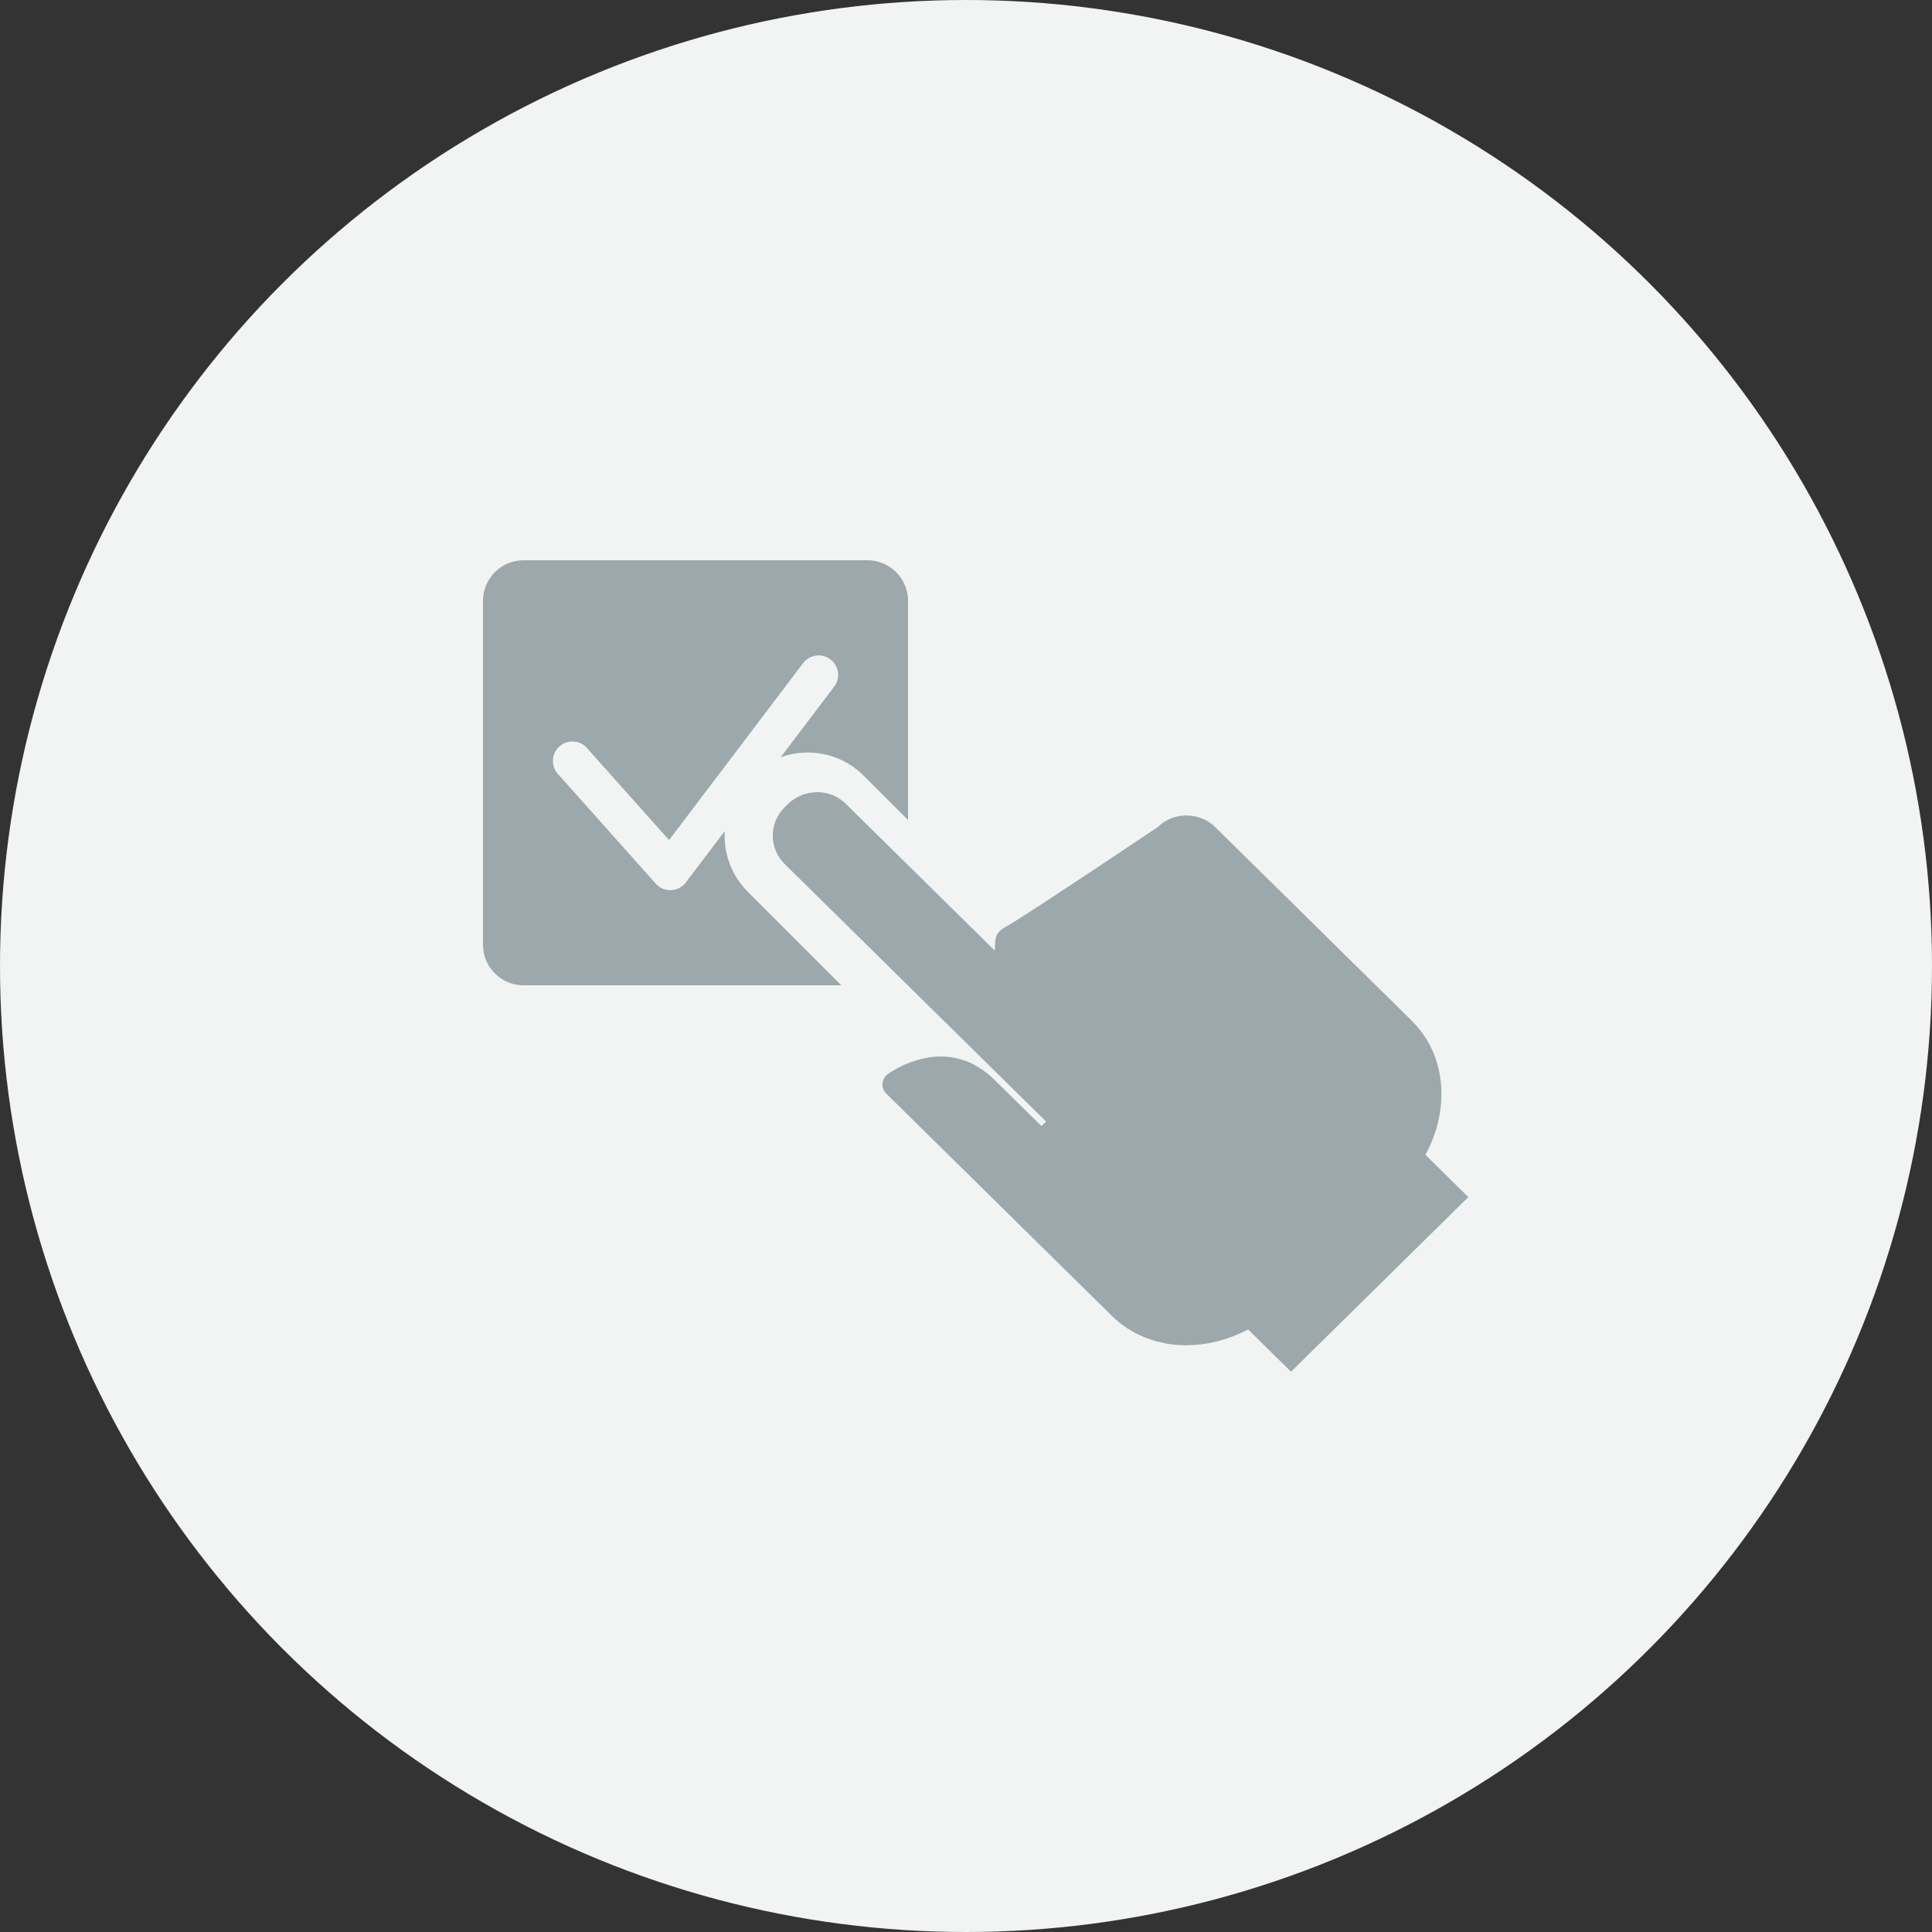<?xml version="1.0" encoding="UTF-8"?>
<svg width="85px" height="85px" viewBox="0 0 85 85" version="1.1" xmlns="http://www.w3.org/2000/svg" xmlns:xlink="http://www.w3.org/1999/xlink">
    <rect x="0" y="0" width="85" height="85" fill="#333333" stroke="none"/>
    <!-- Generator: Sketch 51.3 (57544) - http://www.bohemiancoding.com/sketch -->
    <title>Icons/00/icon-get-hired</title>
    <desc>Created with Sketch.</desc>
    <defs></defs>
    <g id="Key-Pages" stroke="none" stroke-width="1" fill="none" fill-rule="evenodd">
        <g id="nested-layout" transform="translate(-1090, -120)">
            <g id="row">
                <g id="Column" transform="translate(1050, 0)">
                    <g id="column-inner" transform="translate(40, 120)">
                        <g id="Icons/00/icon-get-hired">
                            <circle id="Oval" fill="#F2F4F4" cx="42.5" cy="42.5" r="42.5"></circle>
                            <g id="Group" stroke-width="1" transform="translate(21.25, 24.65)" fill="#9CA8AB">
                                <path d="M10.636,11.915 L8.923,14.175 C8.769,14.38 8.531,14.504 8.275,14.514 C8.264,14.514 8.252,14.515 8.24,14.515 C7.997,14.515 7.764,14.411 7.601,14.228 L3.293,9.398 C2.978,9.045 3.009,8.503 3.362,8.189 C3.715,7.873 4.258,7.905 4.572,8.258 L8.186,12.31 L14.084,4.525 C14.369,4.149 14.907,4.072 15.285,4.36 C15.662,4.646 15.736,5.183 15.45,5.56 L13.098,8.665 C13.472,8.532 13.87,8.458 14.28,8.458 C15.216,8.458 16.095,8.821 16.755,9.482 L18.7,11.426 L18.7,9.654 L18.7,1.781 C18.7,1.414 18.588,1.072 18.395,0.787 C18.074,0.314 17.531,0 16.919,0 L4.763,0 L1.781,0 C0.802,0 0,0.802 0,1.781 L0,9.046 L0,16.919 C0,17.042 0.012,17.161 0.036,17.277 C0.203,18.086 0.924,18.7 1.781,18.7 L1.781,18.7 L13.937,18.7 L15.764,18.7 L11.65,14.586 C10.918,13.854 10.583,12.876 10.636,11.915" id="Fill-82"></path>
                                <path d="M41.653,25.777 C41.77,25.522 41.867,25.262 41.945,24.999 C42.022,24.737 42.08,24.472 42.117,24.207 C42.172,23.816 42.183,23.426 42.149,23.043 C42.147,23.022 42.145,23.001 42.143,22.981 C42.12,22.76 42.083,22.542 42.031,22.329 C42.019,22.278 42.004,22.227 41.99,22.178 C41.929,21.959 41.854,21.745 41.76,21.539 C41.624,21.24 41.45,20.957 41.245,20.693 C41.138,20.555 41.023,20.421 40.897,20.295 C40.889,20.286 40.882,20.277 40.874,20.268 L40.24,19.644 L37.654,17.098 L35.069,14.55 L32.613,12.131 L32.613,12.132 L32.217,11.741 C31.876,11.405 31.428,11.236 30.978,11.229 C30.969,11.228 30.959,11.226 30.949,11.226 C30.834,11.226 30.719,11.236 30.606,11.258 C30.266,11.322 29.943,11.483 29.681,11.741 C29.681,11.741 29.549,11.83 29.326,11.978 C29.14,12.103 28.889,12.271 28.593,12.468 C28.336,12.64 28.047,12.833 27.737,13.039 C27.646,13.1 27.553,13.162 27.459,13.225 C27.27,13.35 27.076,13.479 26.88,13.61 C26.781,13.675 26.683,13.74 26.584,13.806 C26.088,14.135 25.584,14.467 25.118,14.774 C24.931,14.897 24.75,15.016 24.578,15.128 C24.319,15.297 24.08,15.452 23.869,15.587 C23.66,15.722 23.478,15.838 23.335,15.926 C23.192,16.015 23.087,16.078 23.03,16.107 C22.878,16.186 22.773,16.268 22.699,16.352 C22.626,16.436 22.585,16.523 22.561,16.612 C22.55,16.657 22.542,16.702 22.537,16.748 C22.528,16.839 22.529,16.933 22.526,17.029 C22.525,17.076 22.523,17.124 22.517,17.173 L15.962,10.715 C15.875,10.629 15.781,10.554 15.681,10.49 C15.384,10.297 15.039,10.2 14.694,10.2 C14.661,10.2 14.629,10.208 14.596,10.209 C14.496,10.214 14.395,10.226 14.297,10.248 C14.125,10.286 13.96,10.351 13.804,10.439 C13.67,10.515 13.541,10.602 13.426,10.715 L13.273,10.866 C13.099,11.038 12.968,11.237 12.881,11.45 C12.619,12.088 12.75,12.849 13.273,13.364 L22.317,22.274 L24.298,24.225 L24.774,24.694 L24.571,24.893 C24.383,24.708 24.196,24.524 24.011,24.342 C23.643,23.979 23.288,23.629 22.96,23.306 L22.49,22.844 C22.49,22.843 22.49,22.843 22.489,22.843 C22.369,22.724 22.246,22.621 22.124,22.526 C22.088,22.499 22.053,22.473 22.018,22.448 C21.922,22.379 21.825,22.316 21.729,22.26 C21.699,22.244 21.669,22.224 21.64,22.208 C21.518,22.142 21.396,22.086 21.274,22.039 C21.248,22.029 21.222,22.022 21.196,22.012 C21.097,21.977 20.999,21.948 20.901,21.923 C20.866,21.915 20.831,21.906 20.796,21.899 C20.689,21.877 20.583,21.86 20.478,21.849 C20.465,21.848 20.452,21.845 20.439,21.843 C20.327,21.834 20.217,21.832 20.109,21.833 C19.962,21.835 19.818,21.844 19.679,21.863 C19.662,21.865 19.647,21.87 19.631,21.872 C19.507,21.89 19.388,21.915 19.274,21.943 C19.232,21.953 19.192,21.965 19.152,21.976 C19.063,22.001 18.978,22.027 18.897,22.056 C18.859,22.069 18.821,22.081 18.786,22.095 C18.698,22.128 18.615,22.163 18.537,22.197 C18.517,22.206 18.496,22.215 18.476,22.224 C18.382,22.268 18.295,22.311 18.218,22.353 C18.198,22.364 18.181,22.374 18.161,22.385 C18.108,22.415 18.057,22.444 18.015,22.47 C17.996,22.482 17.978,22.493 17.962,22.503 C17.928,22.525 17.896,22.545 17.874,22.561 C17.865,22.566 17.855,22.573 17.848,22.578 C17.829,22.592 17.811,22.604 17.811,22.604 C17.738,22.659 17.681,22.725 17.642,22.797 C17.522,23.012 17.556,23.281 17.752,23.474 L21.882,27.542 L26.011,31.611 L27.686,33.26 L27.688,33.262 C27.789,33.362 27.896,33.456 28.006,33.544 C28.042,33.573 28.08,33.599 28.117,33.627 C28.193,33.684 28.27,33.74 28.349,33.792 C28.394,33.821 28.441,33.848 28.487,33.876 C28.561,33.92 28.636,33.964 28.713,34.004 C28.762,34.03 28.813,34.055 28.863,34.078 C28.94,34.115 29.018,34.149 29.096,34.182 C29.148,34.202 29.2,34.223 29.252,34.242 C29.334,34.272 29.417,34.299 29.5,34.324 C29.552,34.34 29.602,34.356 29.654,34.37 C29.747,34.394 29.841,34.414 29.935,34.433 C29.979,34.443 30.022,34.453 30.065,34.461 C30.204,34.485 30.345,34.504 30.486,34.517 C30.495,34.517 30.504,34.517 30.513,34.518 C30.646,34.529 30.779,34.535 30.914,34.536 C30.941,34.536 30.968,34.534 30.994,34.534 C31.189,34.531 31.385,34.519 31.582,34.496 C31.605,34.493 31.627,34.492 31.65,34.489 C31.852,34.463 32.054,34.423 32.256,34.374 C32.294,34.364 32.332,34.355 32.37,34.345 C32.569,34.293 32.766,34.23 32.961,34.156 C32.995,34.144 33.028,34.129 33.061,34.116 C33.264,34.034 33.466,33.945 33.662,33.84 L35.55,35.7 L43.35,28.016 L41.462,26.157 C41.53,26.032 41.594,25.905 41.653,25.777" id="Fill-89"></path>
                            </g>
                        </g>
                    </g>
                </g>
            </g>
        </g>
    </g>
</svg>